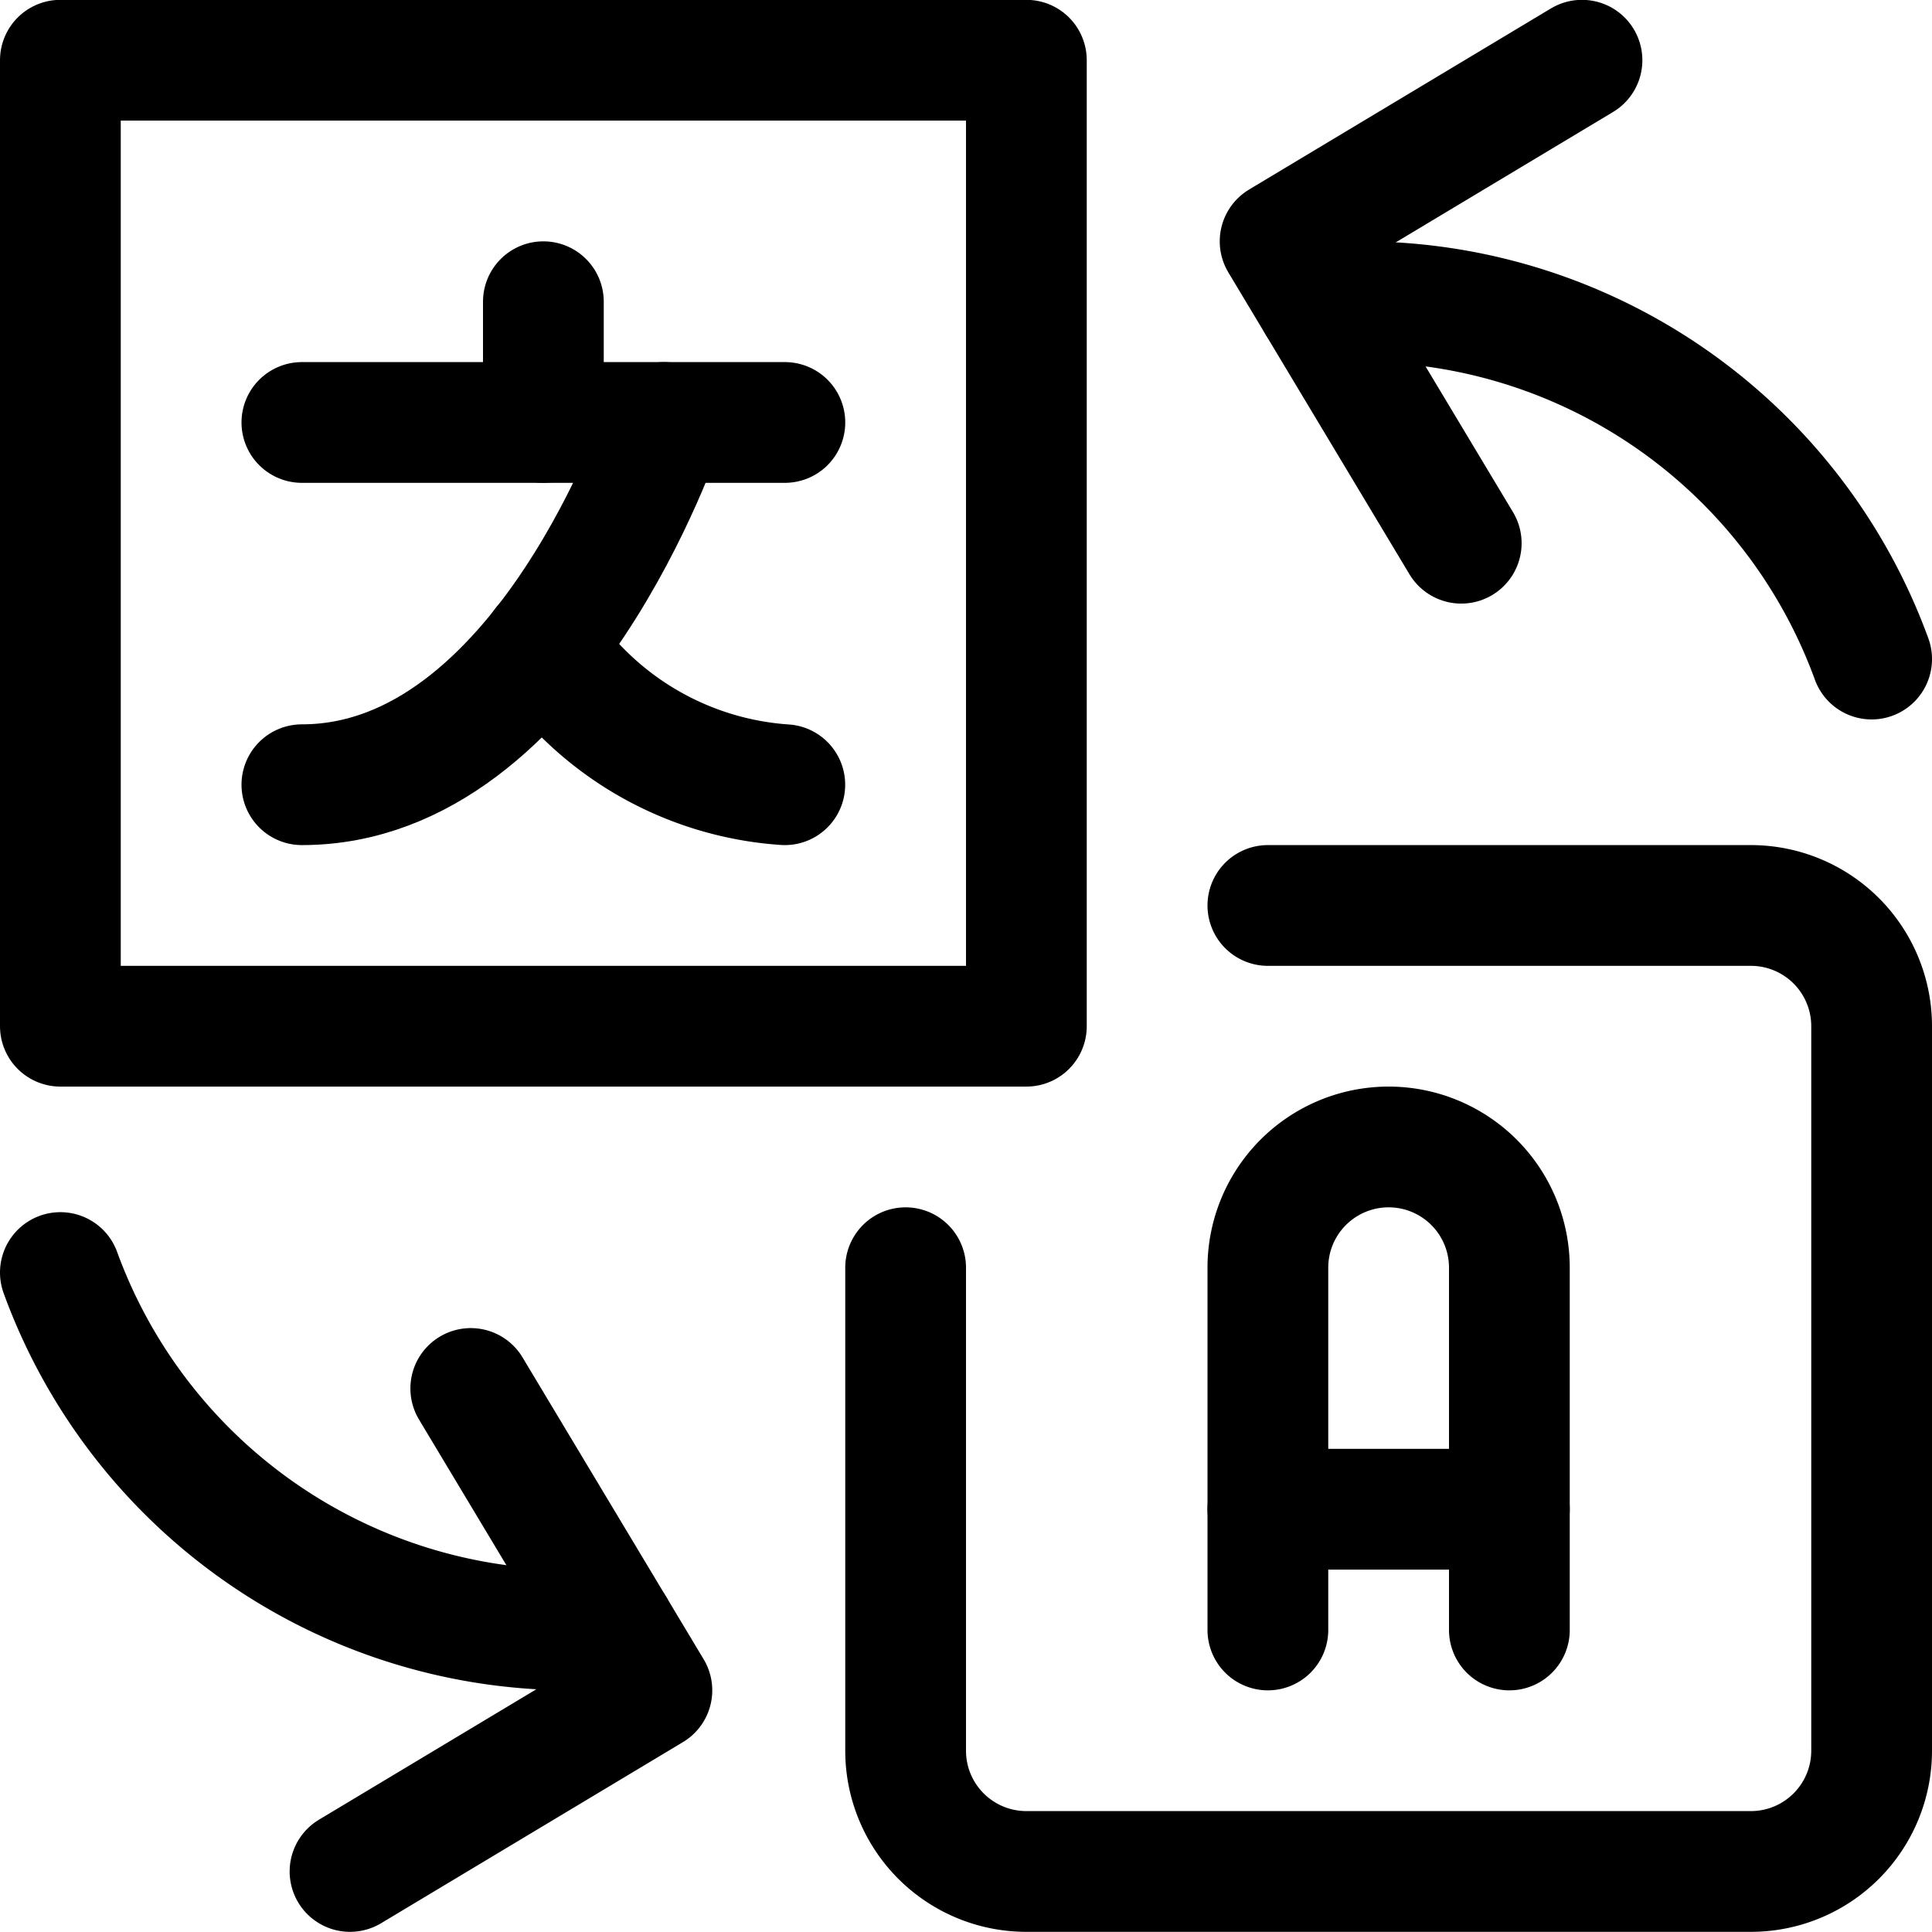 <svg viewBox="0 0 24 24" height="24" width="24" xmlns="http://www.w3.org/2000/svg"><g transform="matrix(1,0,0,1,0,0)"><path d="M19.652 0.748L15.902 2.998 18.152 6.748" fill="none" stroke="#000" stroke-linecap="round" stroke-linejoin="round" stroke-width="1.5"></path><path d="M23.25,8.187A6.749,6.749,0,0,0,16.366,3.77" fill="none" stroke="#000" stroke-linecap="round" stroke-linejoin="round" stroke-width="1.5"></path><path d="M4.348 23.248L8.098 20.998 5.848 17.248" fill="none" stroke="#000" stroke-linecap="round" stroke-linejoin="round" stroke-width="1.5"></path><path d="M.75,15.808a6.749,6.749,0,0,0,6.884,4.417" fill="none" stroke="#000" stroke-linecap="round" stroke-linejoin="round" stroke-width="1.5"></path><path d="M0.750 0.748 L12.750 0.748 L12.750 12.748 L0.750 12.748 Z" fill="none" stroke="#000" stroke-linecap="round" stroke-linejoin="round" stroke-width="1.5"></path><path d="M15.75,11.248h6a1.5,1.5,0,0,1,1.5,1.5v9a1.5,1.5,0,0,1-1.5,1.5h-9a1.5,1.5,0,0,1-1.5-1.5v-6" fill="none" stroke="#000" stroke-linecap="round" stroke-linejoin="round" stroke-width="1.5"></path><path d="M15.75,20.248v-4.5a1.5,1.5,0,0,1,3,0v4.5" fill="none" stroke="#000" stroke-linecap="round" stroke-linejoin="round" stroke-width="1.5"></path><path d="M15.75 18.748L18.75 18.748" fill="none" stroke="#000" stroke-linecap="round" stroke-linejoin="round" stroke-width="1.5"></path><path d="M6.75 3.748L6.75 5.248" fill="none" stroke="#000" stroke-linecap="round" stroke-linejoin="round" stroke-width="1.5"></path><path d="M3.75 5.248L9.75 5.248" fill="none" stroke="#000" stroke-linecap="round" stroke-linejoin="round" stroke-width="1.5"></path><path d="M8.25,5.248s-1.5,4.5-4.5,4.5" fill="none" stroke="#000" stroke-linecap="round" stroke-linejoin="round" stroke-width="1.5"></path><path d="M6.749,8.014a3.933,3.933,0,0,0,3,1.734" fill="none" stroke="#000" stroke-linecap="round" stroke-linejoin="round" stroke-width="1.5"></path></g></svg>